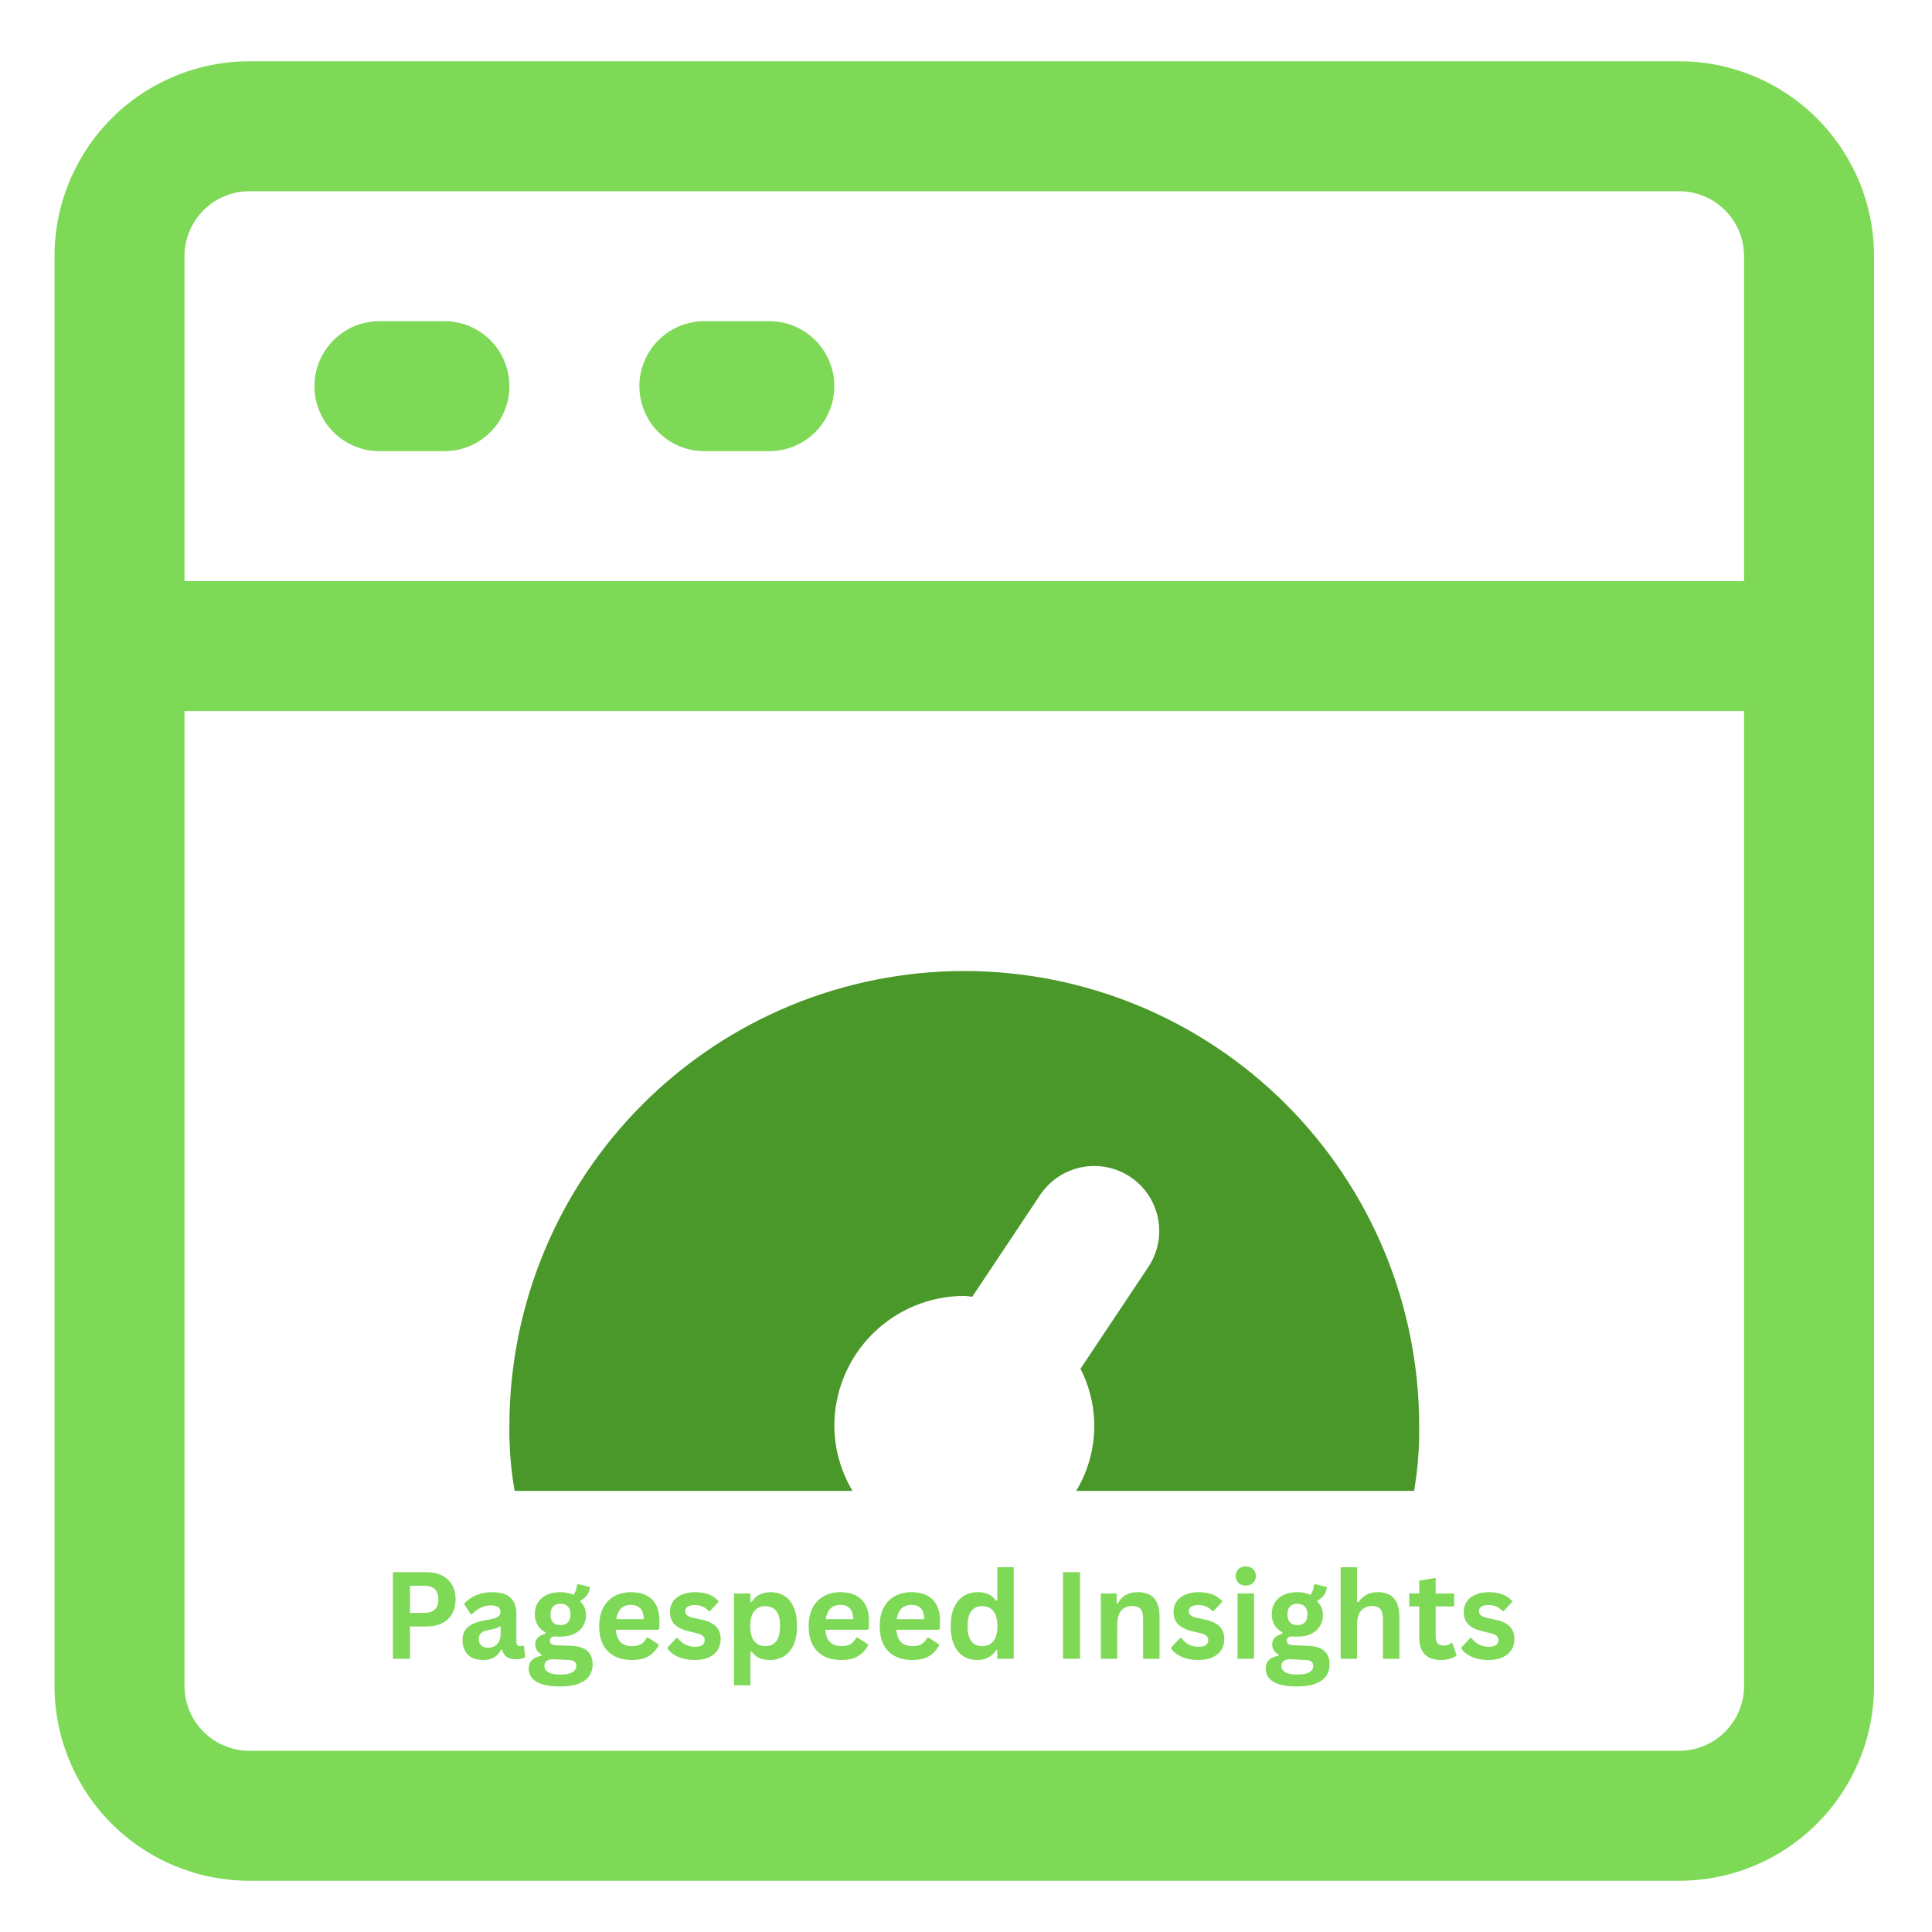 <svg xmlns="http://www.w3.org/2000/svg" xmlns:xlink="http://www.w3.org/1999/xlink" width="500" zoomAndPan="magnify" viewBox="0 0 375 375" height="500" preserveAspectRatio="xMidYMid meet" version="1.0"><defs><g/><clipPath id="228374d927"><path d="M 10.582 11.891 L 363.832 11.891 L 363.832 365.141 L 10.582 365.141 Z M 10.582 11.891 " clip-rule="nonzero"/></clipPath></defs><g clip-path="url(#228374d927)"><path fill="#7ed957" d="M 325.914 11.891 L 48.422 11.891 C 47.184 11.891 45.949 11.949 44.715 12.074 C 43.48 12.195 42.258 12.375 41.039 12.617 C 39.824 12.859 38.625 13.16 37.438 13.52 C 36.254 13.879 35.086 14.297 33.941 14.77 C 32.797 15.246 31.68 15.773 30.586 16.359 C 29.492 16.941 28.43 17.578 27.402 18.266 C 26.371 18.957 25.375 19.691 24.418 20.48 C 23.461 21.266 22.543 22.098 21.668 22.973 C 20.789 23.848 19.957 24.766 19.172 25.723 C 18.387 26.684 17.648 27.676 16.961 28.707 C 16.273 29.738 15.637 30.801 15.051 31.891 C 14.469 32.984 13.938 34.105 13.465 35.25 C 12.988 36.395 12.574 37.559 12.215 38.746 C 11.852 39.93 11.551 41.133 11.312 42.348 C 11.07 43.562 10.887 44.789 10.766 46.02 C 10.645 47.254 10.582 48.492 10.582 49.73 L 10.582 327.219 C 10.582 328.457 10.645 329.695 10.766 330.926 C 10.887 332.16 11.07 333.387 11.312 334.602 C 11.551 335.816 11.852 337.016 12.215 338.203 C 12.574 339.391 12.988 340.555 13.465 341.699 C 13.938 342.844 14.469 343.965 15.051 345.055 C 15.637 346.148 16.273 347.211 16.961 348.242 C 17.648 349.273 18.387 350.266 19.172 351.223 C 19.957 352.184 20.789 353.098 21.668 353.977 C 22.543 354.852 23.461 355.684 24.418 356.469 C 25.375 357.254 26.371 357.992 27.402 358.68 C 28.43 359.371 29.492 360.008 30.586 360.59 C 31.68 361.176 32.797 361.703 33.941 362.18 C 35.086 362.652 36.254 363.07 37.438 363.43 C 38.625 363.789 39.824 364.09 41.039 364.332 C 42.258 364.574 43.48 364.754 44.715 364.875 C 45.949 364.996 47.184 365.059 48.422 365.059 L 325.914 365.059 C 327.152 365.059 328.387 364.996 329.621 364.875 C 330.855 364.754 332.078 364.574 333.293 364.332 C 334.508 364.09 335.711 363.789 336.895 363.43 C 338.082 363.07 339.246 362.652 340.395 362.18 C 341.539 361.703 342.656 361.176 343.75 360.59 C 344.844 360.008 345.902 359.371 346.934 358.68 C 347.965 357.992 348.961 357.254 349.918 356.469 C 350.875 355.684 351.793 354.852 352.668 353.977 C 353.547 353.098 354.375 352.184 355.164 351.223 C 355.949 350.266 356.688 349.273 357.375 348.242 C 358.062 347.211 358.699 346.148 359.285 345.055 C 359.867 343.965 360.398 342.844 360.871 341.699 C 361.344 340.555 361.762 339.391 362.121 338.203 C 362.48 337.016 362.781 335.816 363.023 334.602 C 363.266 333.387 363.449 332.16 363.57 330.926 C 363.691 329.695 363.75 328.457 363.75 327.219 L 363.75 49.73 C 363.75 48.492 363.691 47.254 363.57 46.02 C 363.449 44.789 363.266 43.562 363.023 42.348 C 362.781 41.133 362.48 39.93 362.121 38.746 C 361.762 37.559 361.344 36.395 360.871 35.25 C 360.398 34.105 359.867 32.984 359.285 31.891 C 358.699 30.801 358.062 29.738 357.375 28.707 C 356.688 27.676 355.949 26.684 355.164 25.723 C 354.375 24.766 353.547 23.848 352.668 22.973 C 351.793 22.098 350.875 21.266 349.918 20.48 C 348.961 19.691 347.965 18.957 346.934 18.266 C 345.902 17.578 344.844 16.941 343.75 16.359 C 342.656 15.773 341.539 15.246 340.395 14.77 C 339.246 14.297 338.082 13.879 336.895 13.52 C 335.711 13.16 334.508 12.859 333.293 12.617 C 332.078 12.375 330.855 12.195 329.621 12.074 C 328.387 11.949 327.152 11.891 325.914 11.891 Z M 48.422 37.117 L 325.914 37.117 C 326.742 37.117 327.562 37.199 328.371 37.359 C 329.184 37.52 329.973 37.758 330.738 38.078 C 331.504 38.395 332.23 38.781 332.918 39.242 C 333.609 39.703 334.246 40.227 334.832 40.812 C 335.418 41.395 335.938 42.035 336.398 42.723 C 336.859 43.41 337.25 44.137 337.566 44.902 C 337.883 45.668 338.121 46.457 338.281 47.27 C 338.445 48.082 338.523 48.902 338.523 49.73 L 338.523 112.797 L 35.809 112.797 L 35.809 49.73 C 35.809 48.902 35.891 48.082 36.051 47.27 C 36.215 46.457 36.453 45.668 36.77 44.902 C 37.086 44.137 37.477 43.41 37.938 42.723 C 38.395 42.035 38.918 41.395 39.504 40.812 C 40.09 40.227 40.727 39.703 41.414 39.242 C 42.105 38.781 42.832 38.395 43.598 38.078 C 44.363 37.758 45.148 37.52 45.961 37.359 C 46.773 37.199 47.594 37.117 48.422 37.117 Z M 325.914 339.832 L 48.422 339.832 C 47.594 339.832 46.773 339.75 45.961 339.59 C 45.148 339.43 44.363 339.188 43.598 338.871 C 42.832 338.555 42.105 338.168 41.414 337.707 C 40.727 337.246 40.09 336.723 39.504 336.137 C 38.918 335.551 38.395 334.914 37.938 334.227 C 37.477 333.539 37.086 332.812 36.77 332.047 C 36.453 331.281 36.215 330.492 36.051 329.68 C 35.891 328.867 35.809 328.047 35.809 327.219 L 35.809 138.023 L 338.523 138.023 L 338.523 327.219 C 338.523 328.047 338.445 328.867 338.281 329.68 C 338.121 330.492 337.883 331.281 337.566 332.047 C 337.25 332.812 336.859 333.539 336.398 334.227 C 335.938 334.914 335.418 335.551 334.832 336.137 C 334.246 336.723 333.609 337.246 332.918 337.707 C 332.23 338.168 331.504 338.555 330.738 338.871 C 329.973 339.188 329.184 339.43 328.371 339.59 C 327.562 339.75 326.742 339.832 325.914 339.832 Z M 325.914 339.832 " fill-opacity="1" fill-rule="nonzero"/></g><path fill="#7ed957" d="M 73.648 87.57 L 86.262 87.57 C 87.09 87.57 87.91 87.488 88.723 87.328 C 89.535 87.164 90.324 86.926 91.09 86.609 C 91.855 86.293 92.582 85.902 93.27 85.445 C 93.957 84.984 94.594 84.461 95.18 83.875 C 95.766 83.289 96.289 82.652 96.75 81.965 C 97.211 81.273 97.598 80.547 97.914 79.781 C 98.23 79.02 98.473 78.23 98.633 77.418 C 98.793 76.605 98.875 75.785 98.875 74.957 C 98.875 74.129 98.793 73.309 98.633 72.496 C 98.473 71.684 98.23 70.895 97.914 70.129 C 97.598 69.363 97.211 68.637 96.75 67.949 C 96.289 67.262 95.766 66.621 95.18 66.035 C 94.594 65.453 93.957 64.93 93.27 64.469 C 92.582 64.008 91.855 63.621 91.09 63.305 C 90.324 62.984 89.535 62.746 88.723 62.586 C 87.91 62.422 87.09 62.344 86.262 62.344 L 73.648 62.344 C 72.82 62.344 72 62.422 71.188 62.586 C 70.375 62.746 69.586 62.984 68.824 63.305 C 68.059 63.621 67.332 64.008 66.641 64.469 C 65.953 64.93 65.316 65.453 64.73 66.035 C 64.145 66.621 63.621 67.262 63.16 67.949 C 62.703 68.637 62.312 69.363 61.996 70.129 C 61.68 70.895 61.441 71.684 61.277 72.496 C 61.117 73.309 61.035 74.129 61.035 74.957 C 61.035 75.785 61.117 76.605 61.277 77.418 C 61.441 78.23 61.68 79.02 61.996 79.781 C 62.312 80.547 62.703 81.273 63.16 81.965 C 63.621 82.652 64.145 83.289 64.73 83.875 C 65.316 84.461 65.953 84.984 66.641 85.445 C 67.332 85.902 68.059 86.293 68.824 86.609 C 69.586 86.926 70.375 87.164 71.188 87.328 C 72 87.488 72.82 87.57 73.648 87.57 Z M 73.648 87.57 " fill-opacity="1" fill-rule="nonzero"/><path fill="#7ed957" d="M 136.715 87.57 L 149.328 87.57 C 150.156 87.57 150.977 87.488 151.789 87.328 C 152.602 87.164 153.391 86.926 154.156 86.609 C 154.922 86.293 155.648 85.902 156.336 85.445 C 157.023 84.984 157.66 84.461 158.246 83.875 C 158.832 83.289 159.355 82.652 159.816 81.965 C 160.277 81.273 160.664 80.547 160.98 79.781 C 161.297 79.02 161.539 78.23 161.699 77.418 C 161.859 76.605 161.941 75.785 161.941 74.957 C 161.941 74.129 161.859 73.309 161.699 72.496 C 161.539 71.684 161.297 70.895 160.98 70.129 C 160.664 69.363 160.277 68.637 159.816 67.949 C 159.355 67.262 158.832 66.621 158.246 66.035 C 157.66 65.453 157.023 64.93 156.336 64.469 C 155.648 64.008 154.922 63.621 154.156 63.305 C 153.391 62.984 152.602 62.746 151.789 62.586 C 150.977 62.422 150.156 62.344 149.328 62.344 L 136.715 62.344 C 135.887 62.344 135.066 62.422 134.254 62.586 C 133.441 62.746 132.652 62.984 131.887 63.305 C 131.121 63.621 130.395 64.008 129.707 64.469 C 129.02 64.93 128.383 65.453 127.797 66.035 C 127.211 66.621 126.688 67.262 126.227 67.949 C 125.766 68.637 125.379 69.363 125.062 70.129 C 124.746 70.895 124.504 71.684 124.344 72.496 C 124.184 73.309 124.102 74.129 124.102 74.957 C 124.102 75.785 124.184 76.605 124.344 77.418 C 124.504 78.23 124.746 79.02 125.062 79.781 C 125.379 80.547 125.766 81.273 126.227 81.965 C 126.688 82.652 127.211 83.289 127.797 83.875 C 128.383 84.461 129.02 84.984 129.707 85.445 C 130.395 85.902 131.121 86.293 131.887 86.609 C 132.652 86.926 133.441 87.164 134.254 87.328 C 135.066 87.488 135.887 87.57 136.715 87.57 Z M 136.715 87.57 " fill-opacity="1" fill-rule="nonzero"/><path fill="#4a9829" d="M 187.168 188.473 C 185.723 188.473 184.277 188.508 182.836 188.582 C 181.391 188.652 179.953 188.758 178.512 188.898 C 177.074 189.039 175.641 189.219 174.211 189.43 C 172.781 189.641 171.359 189.891 169.941 190.172 C 168.527 190.453 167.117 190.77 165.715 191.121 C 164.312 191.473 162.922 191.855 161.539 192.277 C 160.156 192.695 158.785 193.148 157.422 193.637 C 156.062 194.121 154.715 194.641 153.379 195.195 C 152.043 195.746 150.723 196.332 149.418 196.953 C 148.113 197.57 146.82 198.219 145.547 198.898 C 144.273 199.582 143.016 200.293 141.777 201.035 C 140.535 201.777 139.316 202.551 138.113 203.355 C 136.914 204.156 135.734 204.988 134.57 205.848 C 133.41 206.711 132.273 207.598 131.156 208.516 C 130.039 209.434 128.945 210.375 127.875 211.348 C 126.805 212.316 125.758 213.312 124.734 214.336 C 123.715 215.355 122.719 216.402 121.746 217.473 C 120.777 218.543 119.832 219.637 118.918 220.754 C 118 221.871 117.113 223.012 116.25 224.172 C 115.391 225.332 114.559 226.512 113.754 227.715 C 112.953 228.914 112.18 230.137 111.438 231.375 C 110.695 232.613 109.98 233.871 109.301 235.145 C 108.621 236.422 107.969 237.711 107.352 239.016 C 106.734 240.324 106.148 241.645 105.598 242.977 C 105.043 244.312 104.523 245.66 104.035 247.023 C 103.551 248.383 103.098 249.754 102.676 251.137 C 102.258 252.52 101.871 253.91 101.523 255.312 C 101.172 256.715 100.855 258.125 100.57 259.543 C 100.289 260.957 100.043 262.383 99.832 263.812 C 99.621 265.242 99.441 266.676 99.301 268.113 C 99.16 269.551 99.055 270.992 98.98 272.434 C 98.91 273.879 98.875 275.32 98.875 276.766 C 98.824 281 99.16 285.207 99.883 289.379 L 165.473 289.379 C 164.332 287.473 163.465 285.449 162.863 283.309 C 162.266 281.168 161.957 278.988 161.941 276.766 C 161.941 275.941 161.98 275.117 162.062 274.293 C 162.145 273.473 162.266 272.656 162.426 271.844 C 162.586 271.035 162.789 270.234 163.027 269.445 C 163.266 268.652 163.547 267.875 163.863 267.113 C 164.176 266.348 164.531 265.602 164.922 264.875 C 165.309 264.145 165.734 263.438 166.191 262.75 C 166.652 262.062 167.145 261.402 167.668 260.762 C 168.191 260.125 168.746 259.512 169.328 258.93 C 169.914 258.344 170.527 257.789 171.164 257.266 C 171.805 256.742 172.465 256.25 173.152 255.793 C 173.84 255.332 174.547 254.906 175.277 254.52 C 176.004 254.129 176.75 253.777 177.516 253.461 C 178.277 253.145 179.055 252.867 179.844 252.625 C 180.637 252.387 181.438 252.188 182.246 252.023 C 183.055 251.863 183.871 251.742 184.695 251.66 C 185.516 251.582 186.34 251.539 187.168 251.539 C 187.699 251.539 188.203 251.668 188.719 251.691 L 201.898 231.926 C 202.359 231.238 202.883 230.602 203.469 230.016 C 204.051 229.43 204.691 228.906 205.379 228.445 C 206.066 227.984 206.793 227.598 207.559 227.281 C 208.324 226.961 209.109 226.723 209.922 226.562 C 210.734 226.398 211.555 226.316 212.383 226.316 C 213.211 226.316 214.031 226.398 214.844 226.559 C 215.656 226.719 216.445 226.957 217.211 227.273 C 217.977 227.59 218.703 227.977 219.391 228.438 C 220.078 228.898 220.719 229.418 221.305 230.004 C 221.891 230.59 222.414 231.227 222.871 231.914 C 223.332 232.602 223.723 233.328 224.039 234.094 C 224.359 234.859 224.598 235.645 224.762 236.457 C 224.922 237.27 225.004 238.09 225.004 238.918 C 225.008 239.746 224.926 240.566 224.766 241.379 C 224.605 242.191 224.367 242.98 224.051 243.746 C 223.734 244.512 223.348 245.238 222.887 245.926 L 209.719 265.68 C 210.664 267.527 211.363 269.465 211.812 271.488 C 212.262 273.516 212.453 275.562 212.379 277.637 C 212.305 279.711 211.973 281.742 211.383 283.73 C 210.793 285.719 209.961 287.602 208.887 289.379 L 274.477 289.379 C 275.191 285.207 275.52 281 275.461 276.766 C 275.461 275.32 275.426 273.879 275.352 272.434 C 275.281 270.992 275.176 269.551 275.035 268.113 C 274.895 266.676 274.715 265.242 274.504 263.812 C 274.293 262.383 274.047 260.957 273.762 259.543 C 273.48 258.125 273.164 256.715 272.812 255.312 C 272.461 253.91 272.078 252.52 271.656 251.137 C 271.238 249.754 270.785 248.383 270.297 247.023 C 269.812 245.66 269.293 244.312 268.738 242.977 C 268.188 241.645 267.602 240.324 266.984 239.016 C 266.363 237.711 265.715 236.422 265.035 235.145 C 264.352 233.871 263.641 232.613 262.898 231.375 C 262.156 230.137 261.383 228.914 260.578 227.715 C 259.777 226.512 258.945 225.332 258.086 224.172 C 257.223 223.012 256.336 221.871 255.418 220.754 C 254.5 219.637 253.559 218.543 252.586 217.473 C 251.617 216.402 250.621 215.355 249.598 214.336 C 248.578 213.312 247.531 212.316 246.461 211.348 C 245.391 210.375 244.297 209.434 243.18 208.516 C 242.062 207.598 240.922 206.711 239.762 205.848 C 238.602 204.988 237.422 204.156 236.219 203.355 C 235.02 202.551 233.797 201.777 232.559 201.035 C 231.32 200.293 230.062 199.582 228.789 198.898 C 227.516 198.219 226.223 197.57 224.918 196.949 C 223.609 196.332 222.289 195.746 220.957 195.195 C 219.621 194.641 218.273 194.121 216.914 193.637 C 215.551 193.148 214.18 192.695 212.797 192.277 C 211.414 191.855 210.023 191.473 208.621 191.121 C 207.219 190.77 205.809 190.453 204.391 190.172 C 202.977 189.891 201.551 189.641 200.121 189.43 C 198.695 189.219 197.258 189.039 195.82 188.898 C 194.383 188.758 192.941 188.652 191.5 188.582 C 190.059 188.508 188.613 188.473 187.168 188.473 Z M 187.168 188.473 " fill-opacity="1" fill-rule="nonzero"/><g fill="#7ed957" fill-opacity="1"><g transform="translate(74.068, 321.967)"><g><path d="M 8.688 -16.812 C 9.883 -16.812 10.91 -16.586 11.766 -16.141 C 12.617 -15.703 13.266 -15.086 13.703 -14.297 C 14.141 -13.504 14.359 -12.582 14.359 -11.531 C 14.359 -10.477 14.141 -9.555 13.703 -8.766 C 13.266 -7.984 12.617 -7.367 11.766 -6.922 C 10.91 -6.484 9.883 -6.266 8.688 -6.266 L 5.5 -6.266 L 5.5 0 L 2.188 0 L 2.188 -16.812 Z M 8.25 -8.906 C 10.094 -8.906 11.016 -9.781 11.016 -11.531 C 11.016 -13.289 10.094 -14.172 8.25 -14.172 L 5.5 -14.172 L 5.5 -8.906 Z M 8.25 -8.906 "/></g></g></g><g fill="#7ed957" fill-opacity="1"><g transform="translate(88.805, 321.967)"><g><path d="M 4.938 0.234 C 4.125 0.234 3.422 0.086 2.828 -0.203 C 2.234 -0.504 1.773 -0.941 1.453 -1.516 C 1.129 -2.098 0.969 -2.797 0.969 -3.609 C 0.969 -4.359 1.129 -4.988 1.453 -5.5 C 1.773 -6.008 2.27 -6.426 2.938 -6.75 C 3.613 -7.082 4.5 -7.336 5.594 -7.516 C 6.344 -7.629 6.914 -7.758 7.312 -7.906 C 7.707 -8.051 7.973 -8.219 8.109 -8.406 C 8.254 -8.594 8.328 -8.828 8.328 -9.109 C 8.328 -9.516 8.18 -9.82 7.891 -10.031 C 7.609 -10.25 7.141 -10.359 6.484 -10.359 C 5.773 -10.359 5.102 -10.203 4.469 -9.891 C 3.832 -9.578 3.281 -9.16 2.812 -8.641 L 2.594 -8.641 L 1.25 -10.656 C 1.895 -11.375 2.68 -11.93 3.609 -12.328 C 4.535 -12.723 5.547 -12.922 6.641 -12.922 C 8.316 -12.922 9.531 -12.562 10.281 -11.844 C 11.039 -11.133 11.422 -10.125 11.422 -8.812 L 11.422 -3.312 C 11.422 -2.738 11.672 -2.453 12.172 -2.453 C 12.359 -2.453 12.547 -2.488 12.734 -2.562 L 12.891 -2.516 L 13.125 -0.297 C 12.945 -0.18 12.695 -0.086 12.375 -0.016 C 12.062 0.055 11.719 0.094 11.344 0.094 C 10.582 0.094 9.988 -0.051 9.562 -0.344 C 9.145 -0.633 8.844 -1.094 8.656 -1.719 L 8.422 -1.734 C 7.797 -0.422 6.633 0.234 4.938 0.234 Z M 5.953 -2.141 C 6.691 -2.141 7.281 -2.383 7.719 -2.875 C 8.156 -3.375 8.375 -4.062 8.375 -4.938 L 8.375 -6.234 L 8.156 -6.281 C 7.969 -6.125 7.719 -5.992 7.406 -5.891 C 7.094 -5.785 6.648 -5.688 6.078 -5.594 C 5.379 -5.477 4.879 -5.281 4.578 -5 C 4.273 -4.719 4.125 -4.32 4.125 -3.812 C 4.125 -3.258 4.285 -2.844 4.609 -2.562 C 4.93 -2.281 5.379 -2.141 5.953 -2.141 Z M 5.953 -2.141 "/></g></g></g><g fill="#7ed957" fill-opacity="1"><g transform="translate(102.174, 321.967)"><g><path d="M 6.578 5.375 C 4.484 5.375 2.938 5.066 1.938 4.453 C 0.945 3.848 0.453 2.992 0.453 1.891 C 0.453 1.223 0.66 0.676 1.078 0.25 C 1.504 -0.164 2.117 -0.445 2.922 -0.594 L 2.922 -0.844 C 2.492 -1.102 2.188 -1.391 2 -1.703 C 1.812 -2.023 1.719 -2.395 1.719 -2.812 C 1.719 -3.832 2.379 -4.52 3.703 -4.875 L 3.703 -5.109 C 3.016 -5.504 2.5 -5.988 2.156 -6.562 C 1.812 -7.145 1.641 -7.848 1.641 -8.672 C 1.641 -9.516 1.832 -10.254 2.219 -10.891 C 2.613 -11.535 3.18 -12.035 3.922 -12.391 C 4.672 -12.742 5.566 -12.922 6.609 -12.922 C 7.672 -12.922 8.516 -12.738 9.141 -12.375 C 9.535 -12.938 9.758 -13.594 9.812 -14.344 L 10.062 -14.484 L 12.344 -13.922 C 12.281 -13.316 12.102 -12.805 11.812 -12.391 C 11.531 -11.984 11.094 -11.617 10.5 -11.297 L 10.5 -11.047 C 11.207 -10.422 11.562 -9.547 11.562 -8.422 C 11.562 -7.641 11.363 -6.938 10.969 -6.312 C 10.582 -5.688 10.016 -5.191 9.266 -4.828 C 8.523 -4.473 7.641 -4.297 6.609 -4.297 L 6.125 -4.312 C 5.82 -4.32 5.609 -4.328 5.484 -4.328 C 5.191 -4.328 4.961 -4.25 4.797 -4.094 C 4.629 -3.938 4.547 -3.738 4.547 -3.5 C 4.547 -3.227 4.656 -3.016 4.875 -2.859 C 5.094 -2.711 5.406 -2.633 5.812 -2.625 L 8.656 -2.516 C 11.457 -2.43 12.859 -1.223 12.859 1.109 C 12.859 1.922 12.648 2.645 12.234 3.281 C 11.816 3.926 11.141 4.438 10.203 4.812 C 9.273 5.188 8.066 5.375 6.578 5.375 Z M 6.609 -6.531 C 7.223 -6.531 7.703 -6.707 8.047 -7.062 C 8.391 -7.426 8.562 -7.941 8.562 -8.609 C 8.562 -9.273 8.391 -9.785 8.047 -10.141 C 7.703 -10.504 7.223 -10.688 6.609 -10.688 C 5.992 -10.688 5.516 -10.504 5.172 -10.141 C 4.836 -9.785 4.672 -9.273 4.672 -8.609 C 4.672 -7.93 4.836 -7.414 5.172 -7.062 C 5.516 -6.707 5.992 -6.531 6.609 -6.531 Z M 6.578 3.062 C 7.66 3.062 8.445 2.91 8.938 2.609 C 9.438 2.305 9.688 1.91 9.688 1.422 C 9.688 1.016 9.562 0.719 9.312 0.531 C 9.062 0.344 8.66 0.242 8.109 0.234 L 5.594 0.109 C 5.508 0.109 5.43 0.102 5.359 0.094 C 5.285 0.094 5.219 0.094 5.156 0.094 C 4.613 0.094 4.203 0.207 3.922 0.438 C 3.641 0.664 3.5 0.984 3.5 1.391 C 3.5 1.93 3.754 2.344 4.266 2.625 C 4.785 2.914 5.555 3.062 6.578 3.062 Z M 6.578 3.062 "/></g></g></g><g fill="#7ed957" fill-opacity="1"><g transform="translate(115.164, 321.967)"><g><path d="M 12.531 -5.625 L 4.375 -5.625 C 4.469 -4.52 4.781 -3.711 5.312 -3.203 C 5.852 -2.703 6.586 -2.453 7.516 -2.453 C 8.242 -2.453 8.832 -2.586 9.281 -2.859 C 9.738 -3.141 10.102 -3.555 10.375 -4.109 L 10.625 -4.109 L 12.734 -2.75 C 12.328 -1.863 11.703 -1.145 10.859 -0.594 C 10.023 -0.039 8.91 0.234 7.516 0.234 C 6.203 0.234 5.066 -0.008 4.109 -0.5 C 3.16 -1 2.426 -1.738 1.906 -2.719 C 1.395 -3.707 1.141 -4.91 1.141 -6.328 C 1.141 -7.773 1.41 -8.992 1.953 -9.984 C 2.492 -10.973 3.227 -11.707 4.156 -12.188 C 5.082 -12.676 6.129 -12.922 7.297 -12.922 C 9.086 -12.922 10.457 -12.445 11.406 -11.5 C 12.363 -10.551 12.844 -9.156 12.844 -7.312 C 12.844 -6.645 12.82 -6.129 12.781 -5.766 Z M 9.797 -7.688 C 9.766 -8.645 9.539 -9.344 9.125 -9.781 C 8.707 -10.227 8.098 -10.453 7.297 -10.453 C 5.68 -10.453 4.734 -9.531 4.453 -7.688 Z M 9.797 -7.688 "/></g></g></g><g fill="#7ed957" fill-opacity="1"><g transform="translate(128.948, 321.967)"><g><path d="M 5.938 0.234 C 5.07 0.234 4.273 0.133 3.547 -0.062 C 2.828 -0.27 2.211 -0.551 1.703 -0.906 C 1.191 -1.258 0.816 -1.664 0.578 -2.125 L 2.344 -4.031 L 2.594 -4.031 C 3.008 -3.469 3.504 -3.039 4.078 -2.75 C 4.648 -2.469 5.273 -2.328 5.953 -2.328 C 6.578 -2.328 7.047 -2.438 7.359 -2.656 C 7.672 -2.883 7.828 -3.207 7.828 -3.625 C 7.828 -3.945 7.711 -4.219 7.484 -4.438 C 7.266 -4.656 6.898 -4.82 6.391 -4.938 L 4.719 -5.344 C 3.457 -5.645 2.535 -6.102 1.953 -6.719 C 1.379 -7.332 1.094 -8.117 1.094 -9.078 C 1.094 -9.859 1.289 -10.539 1.688 -11.125 C 2.094 -11.707 2.66 -12.148 3.391 -12.453 C 4.129 -12.766 4.984 -12.922 5.953 -12.922 C 7.098 -12.922 8.047 -12.754 8.797 -12.422 C 9.547 -12.098 10.133 -11.66 10.562 -11.109 L 8.859 -9.266 L 8.625 -9.266 C 8.27 -9.66 7.867 -9.953 7.422 -10.141 C 6.984 -10.328 6.492 -10.422 5.953 -10.422 C 4.691 -10.422 4.062 -10.031 4.062 -9.25 C 4.062 -8.914 4.176 -8.645 4.406 -8.438 C 4.645 -8.227 5.062 -8.062 5.656 -7.938 L 7.219 -7.594 C 8.508 -7.312 9.453 -6.863 10.047 -6.25 C 10.641 -5.645 10.938 -4.832 10.938 -3.812 C 10.938 -3 10.734 -2.285 10.328 -1.672 C 9.93 -1.066 9.359 -0.598 8.609 -0.266 C 7.859 0.066 6.969 0.234 5.938 0.234 Z M 5.938 0.234 "/></g></g></g><g fill="#7ed957" fill-opacity="1"><g transform="translate(140.639, 321.967)"><g><path d="M 1.828 5.141 L 1.828 -12.688 L 5.016 -12.688 L 5.016 -11.031 L 5.25 -10.984 C 5.625 -11.629 6.125 -12.113 6.75 -12.438 C 7.383 -12.758 8.125 -12.922 8.969 -12.922 C 9.988 -12.922 10.879 -12.676 11.641 -12.188 C 12.398 -11.707 12.992 -10.973 13.422 -9.984 C 13.848 -9.004 14.062 -7.785 14.062 -6.328 C 14.062 -4.879 13.836 -3.664 13.391 -2.688 C 12.941 -1.707 12.316 -0.973 11.516 -0.484 C 10.723 -0.004 9.805 0.234 8.766 0.234 C 7.973 0.234 7.289 0.102 6.719 -0.156 C 6.145 -0.414 5.656 -0.828 5.25 -1.391 L 5.016 -1.344 L 5.016 5.141 Z M 7.875 -2.453 C 8.82 -2.453 9.539 -2.766 10.031 -3.391 C 10.52 -4.016 10.766 -4.992 10.766 -6.328 C 10.766 -7.672 10.52 -8.656 10.031 -9.281 C 9.539 -9.906 8.82 -10.219 7.875 -10.219 C 6.988 -10.219 6.285 -9.895 5.766 -9.25 C 5.242 -8.613 4.984 -7.641 4.984 -6.328 C 4.984 -5.035 5.242 -4.066 5.766 -3.422 C 6.285 -2.773 6.988 -2.453 7.875 -2.453 Z M 7.875 -2.453 "/></g></g></g><g fill="#7ed957" fill-opacity="1"><g transform="translate(155.824, 321.967)"><g><path d="M 12.531 -5.625 L 4.375 -5.625 C 4.469 -4.52 4.781 -3.711 5.312 -3.203 C 5.852 -2.703 6.586 -2.453 7.516 -2.453 C 8.242 -2.453 8.832 -2.586 9.281 -2.859 C 9.738 -3.141 10.102 -3.555 10.375 -4.109 L 10.625 -4.109 L 12.734 -2.75 C 12.328 -1.863 11.703 -1.145 10.859 -0.594 C 10.023 -0.039 8.91 0.234 7.516 0.234 C 6.203 0.234 5.066 -0.008 4.109 -0.5 C 3.16 -1 2.426 -1.738 1.906 -2.719 C 1.395 -3.707 1.141 -4.91 1.141 -6.328 C 1.141 -7.773 1.41 -8.992 1.953 -9.984 C 2.492 -10.973 3.227 -11.707 4.156 -12.188 C 5.082 -12.676 6.129 -12.922 7.297 -12.922 C 9.086 -12.922 10.457 -12.445 11.406 -11.5 C 12.363 -10.551 12.844 -9.156 12.844 -7.312 C 12.844 -6.645 12.82 -6.129 12.781 -5.766 Z M 9.797 -7.688 C 9.766 -8.645 9.539 -9.344 9.125 -9.781 C 8.707 -10.227 8.098 -10.453 7.297 -10.453 C 5.68 -10.453 4.734 -9.531 4.453 -7.688 Z M 9.797 -7.688 "/></g></g></g><g fill="#7ed957" fill-opacity="1"><g transform="translate(169.608, 321.967)"><g><path d="M 12.531 -5.625 L 4.375 -5.625 C 4.469 -4.52 4.781 -3.711 5.312 -3.203 C 5.852 -2.703 6.586 -2.453 7.516 -2.453 C 8.242 -2.453 8.832 -2.586 9.281 -2.859 C 9.738 -3.141 10.102 -3.555 10.375 -4.109 L 10.625 -4.109 L 12.734 -2.75 C 12.328 -1.863 11.703 -1.145 10.859 -0.594 C 10.023 -0.039 8.91 0.234 7.516 0.234 C 6.203 0.234 5.066 -0.008 4.109 -0.5 C 3.16 -1 2.426 -1.738 1.906 -2.719 C 1.395 -3.707 1.141 -4.91 1.141 -6.328 C 1.141 -7.773 1.41 -8.992 1.953 -9.984 C 2.492 -10.973 3.227 -11.707 4.156 -12.188 C 5.082 -12.676 6.129 -12.922 7.297 -12.922 C 9.086 -12.922 10.457 -12.445 11.406 -11.5 C 12.363 -10.551 12.844 -9.156 12.844 -7.312 C 12.844 -6.645 12.82 -6.129 12.781 -5.766 Z M 9.797 -7.688 C 9.766 -8.645 9.539 -9.344 9.125 -9.781 C 8.707 -10.227 8.098 -10.453 7.297 -10.453 C 5.68 -10.453 4.734 -9.531 4.453 -7.688 Z M 9.797 -7.688 "/></g></g></g><g fill="#7ed957" fill-opacity="1"><g transform="translate(183.391, 321.967)"><g><path d="M 6.266 0.234 C 5.266 0.234 4.379 -0.004 3.609 -0.484 C 2.836 -0.973 2.234 -1.707 1.797 -2.688 C 1.359 -3.676 1.141 -4.891 1.141 -6.328 C 1.141 -7.785 1.363 -9.004 1.812 -9.984 C 2.258 -10.973 2.879 -11.707 3.672 -12.188 C 4.461 -12.676 5.379 -12.922 6.422 -12.922 C 7.211 -12.922 7.895 -12.785 8.469 -12.516 C 9.051 -12.242 9.547 -11.82 9.953 -11.25 L 10.188 -11.297 L 10.188 -17.781 L 13.375 -17.781 L 13.375 0 L 10.188 0 L 10.188 -1.641 L 9.953 -1.688 C 9.598 -1.094 9.113 -0.625 8.5 -0.281 C 7.883 0.062 7.141 0.234 6.266 0.234 Z M 7.297 -2.453 C 8.191 -2.453 8.898 -2.77 9.422 -3.406 C 9.941 -4.051 10.203 -5.023 10.203 -6.328 C 10.203 -7.641 9.941 -8.613 9.422 -9.25 C 8.898 -9.895 8.191 -10.219 7.297 -10.219 C 6.359 -10.219 5.645 -9.906 5.156 -9.281 C 4.664 -8.656 4.422 -7.672 4.422 -6.328 C 4.422 -4.992 4.664 -4.016 5.156 -3.391 C 5.645 -2.766 6.359 -2.453 7.297 -2.453 Z M 7.297 -2.453 "/></g></g></g><g fill="#7ed957" fill-opacity="1"><g transform="translate(198.588, 321.967)"><g/></g></g><g fill="#7ed957" fill-opacity="1"><g transform="translate(204.14, 321.967)"><g><path d="M 5.5 0 L 2.188 0 L 2.188 -16.812 L 5.5 -16.812 Z M 5.5 0 "/></g></g></g><g fill="#7ed957" fill-opacity="1"><g transform="translate(211.842, 321.967)"><g><path d="M 1.828 0 L 1.828 -12.688 L 4.891 -12.688 L 4.891 -10.812 L 5.125 -10.766 C 5.914 -12.203 7.195 -12.922 8.969 -12.922 C 10.438 -12.922 11.508 -12.52 12.188 -11.719 C 12.875 -10.926 13.219 -9.77 13.219 -8.25 L 13.219 0 L 10.031 0 L 10.031 -7.859 C 10.031 -8.703 9.863 -9.305 9.531 -9.672 C 9.195 -10.047 8.656 -10.234 7.906 -10.234 C 7 -10.234 6.289 -9.938 5.781 -9.344 C 5.27 -8.758 5.016 -7.832 5.016 -6.562 L 5.016 0 Z M 1.828 0 "/></g></g></g><g fill="#7ed957" fill-opacity="1"><g transform="translate(226.695, 321.967)"><g><path d="M 5.938 0.234 C 5.07 0.234 4.273 0.133 3.547 -0.062 C 2.828 -0.27 2.211 -0.551 1.703 -0.906 C 1.191 -1.258 0.816 -1.664 0.578 -2.125 L 2.344 -4.031 L 2.594 -4.031 C 3.008 -3.469 3.504 -3.039 4.078 -2.75 C 4.648 -2.469 5.273 -2.328 5.953 -2.328 C 6.578 -2.328 7.047 -2.438 7.359 -2.656 C 7.672 -2.883 7.828 -3.207 7.828 -3.625 C 7.828 -3.945 7.711 -4.219 7.484 -4.438 C 7.266 -4.656 6.898 -4.82 6.391 -4.938 L 4.719 -5.344 C 3.457 -5.645 2.535 -6.102 1.953 -6.719 C 1.379 -7.332 1.094 -8.117 1.094 -9.078 C 1.094 -9.859 1.289 -10.539 1.688 -11.125 C 2.094 -11.707 2.66 -12.148 3.391 -12.453 C 4.129 -12.766 4.984 -12.922 5.953 -12.922 C 7.098 -12.922 8.047 -12.754 8.797 -12.422 C 9.547 -12.098 10.133 -11.66 10.562 -11.109 L 8.859 -9.266 L 8.625 -9.266 C 8.27 -9.66 7.867 -9.953 7.422 -10.141 C 6.984 -10.328 6.492 -10.422 5.953 -10.422 C 4.691 -10.422 4.062 -10.031 4.062 -9.25 C 4.062 -8.914 4.176 -8.645 4.406 -8.438 C 4.645 -8.227 5.062 -8.062 5.656 -7.938 L 7.219 -7.594 C 8.508 -7.312 9.453 -6.863 10.047 -6.25 C 10.641 -5.645 10.938 -4.832 10.938 -3.812 C 10.938 -3 10.734 -2.285 10.328 -1.672 C 9.93 -1.066 9.359 -0.598 8.609 -0.266 C 7.859 0.066 6.969 0.234 5.938 0.234 Z M 5.938 0.234 "/></g></g></g><g fill="#7ed957" fill-opacity="1"><g transform="translate(238.386, 321.967)"><g><path d="M 3.422 -14.203 C 2.836 -14.203 2.363 -14.375 2 -14.719 C 1.645 -15.07 1.469 -15.523 1.469 -16.078 C 1.469 -16.617 1.645 -17.062 2 -17.406 C 2.363 -17.758 2.836 -17.938 3.422 -17.938 C 3.797 -17.938 4.133 -17.852 4.438 -17.688 C 4.738 -17.531 4.969 -17.312 5.125 -17.031 C 5.289 -16.75 5.375 -16.43 5.375 -16.078 C 5.375 -15.711 5.289 -15.391 5.125 -15.109 C 4.969 -14.828 4.738 -14.602 4.438 -14.438 C 4.133 -14.281 3.797 -14.203 3.422 -14.203 Z M 1.828 0 L 1.828 -12.688 L 5.016 -12.688 L 5.016 0 Z M 1.828 0 "/></g></g></g><g fill="#7ed957" fill-opacity="1"><g transform="translate(245.214, 321.967)"><g><path d="M 6.578 5.375 C 4.484 5.375 2.938 5.066 1.938 4.453 C 0.945 3.848 0.453 2.992 0.453 1.891 C 0.453 1.223 0.66 0.676 1.078 0.25 C 1.504 -0.164 2.117 -0.445 2.922 -0.594 L 2.922 -0.844 C 2.492 -1.102 2.188 -1.391 2 -1.703 C 1.812 -2.023 1.719 -2.395 1.719 -2.812 C 1.719 -3.832 2.379 -4.52 3.703 -4.875 L 3.703 -5.109 C 3.016 -5.504 2.5 -5.988 2.156 -6.562 C 1.812 -7.145 1.641 -7.848 1.641 -8.672 C 1.641 -9.516 1.832 -10.254 2.219 -10.891 C 2.613 -11.535 3.18 -12.035 3.922 -12.391 C 4.672 -12.742 5.566 -12.922 6.609 -12.922 C 7.672 -12.922 8.516 -12.738 9.141 -12.375 C 9.535 -12.938 9.758 -13.594 9.812 -14.344 L 10.062 -14.484 L 12.344 -13.922 C 12.281 -13.316 12.102 -12.805 11.812 -12.391 C 11.531 -11.984 11.094 -11.617 10.5 -11.297 L 10.5 -11.047 C 11.207 -10.422 11.562 -9.547 11.562 -8.422 C 11.562 -7.641 11.363 -6.938 10.969 -6.312 C 10.582 -5.688 10.016 -5.191 9.266 -4.828 C 8.523 -4.473 7.641 -4.297 6.609 -4.297 L 6.125 -4.312 C 5.82 -4.32 5.609 -4.328 5.484 -4.328 C 5.191 -4.328 4.961 -4.25 4.797 -4.094 C 4.629 -3.938 4.547 -3.738 4.547 -3.5 C 4.547 -3.227 4.656 -3.016 4.875 -2.859 C 5.094 -2.711 5.406 -2.633 5.812 -2.625 L 8.656 -2.516 C 11.457 -2.43 12.859 -1.223 12.859 1.109 C 12.859 1.922 12.648 2.645 12.234 3.281 C 11.816 3.926 11.141 4.438 10.203 4.812 C 9.273 5.188 8.066 5.375 6.578 5.375 Z M 6.609 -6.531 C 7.223 -6.531 7.703 -6.707 8.047 -7.062 C 8.391 -7.426 8.562 -7.941 8.562 -8.609 C 8.562 -9.273 8.391 -9.785 8.047 -10.141 C 7.703 -10.504 7.223 -10.688 6.609 -10.688 C 5.992 -10.688 5.516 -10.504 5.172 -10.141 C 4.836 -9.785 4.672 -9.273 4.672 -8.609 C 4.672 -7.93 4.836 -7.414 5.172 -7.062 C 5.516 -6.707 5.992 -6.531 6.609 -6.531 Z M 6.578 3.062 C 7.66 3.062 8.445 2.91 8.938 2.609 C 9.438 2.305 9.688 1.91 9.688 1.422 C 9.688 1.016 9.562 0.719 9.312 0.531 C 9.062 0.344 8.66 0.242 8.109 0.234 L 5.594 0.109 C 5.508 0.109 5.43 0.102 5.359 0.094 C 5.285 0.094 5.219 0.094 5.156 0.094 C 4.613 0.094 4.203 0.207 3.922 0.438 C 3.641 0.664 3.5 0.984 3.5 1.391 C 3.5 1.93 3.754 2.344 4.266 2.625 C 4.785 2.914 5.555 3.062 6.578 3.062 Z M 6.578 3.062 "/></g></g></g><g fill="#7ed957" fill-opacity="1"><g transform="translate(258.399, 321.967)"><g><path d="M 1.828 0 L 1.828 -17.781 L 5.016 -17.781 L 5.016 -11.031 L 5.25 -10.984 C 5.676 -11.598 6.191 -12.07 6.797 -12.406 C 7.41 -12.75 8.156 -12.922 9.031 -12.922 C 11.82 -12.922 13.219 -11.332 13.219 -8.156 L 13.219 0 L 10.031 0 L 10.031 -7.766 C 10.031 -8.629 9.859 -9.254 9.516 -9.641 C 9.172 -10.035 8.633 -10.234 7.906 -10.234 C 7.02 -10.234 6.316 -9.938 5.797 -9.344 C 5.273 -8.75 5.016 -7.82 5.016 -6.562 L 5.016 0 Z M 1.828 0 "/></g></g></g><g fill="#7ed957" fill-opacity="1"><g transform="translate(273.16, 321.967)"><g><path d="M 8.75 -3.031 L 9.578 -0.672 C 9.234 -0.379 8.801 -0.156 8.281 0 C 7.758 0.156 7.164 0.234 6.5 0.234 C 5.133 0.234 4.094 -0.133 3.375 -0.875 C 2.664 -1.625 2.312 -2.711 2.312 -4.141 L 2.312 -10.156 L 0.375 -10.156 L 0.375 -12.688 L 2.312 -12.688 L 2.312 -15.172 L 5.5 -15.688 L 5.5 -12.688 L 9.094 -12.688 L 9.094 -10.156 L 5.5 -10.156 L 5.5 -4.375 C 5.5 -3.738 5.629 -3.273 5.891 -2.984 C 6.148 -2.703 6.531 -2.562 7.031 -2.562 C 7.594 -2.562 8.086 -2.719 8.516 -3.031 Z M 8.75 -3.031 "/></g></g></g><g fill="#7ed957" fill-opacity="1"><g transform="translate(283.012, 321.967)"><g><path d="M 5.938 0.234 C 5.07 0.234 4.273 0.133 3.547 -0.062 C 2.828 -0.27 2.211 -0.551 1.703 -0.906 C 1.191 -1.258 0.816 -1.664 0.578 -2.125 L 2.344 -4.031 L 2.594 -4.031 C 3.008 -3.469 3.504 -3.039 4.078 -2.75 C 4.648 -2.469 5.273 -2.328 5.953 -2.328 C 6.578 -2.328 7.047 -2.438 7.359 -2.656 C 7.672 -2.883 7.828 -3.207 7.828 -3.625 C 7.828 -3.945 7.711 -4.219 7.484 -4.438 C 7.266 -4.656 6.898 -4.82 6.391 -4.938 L 4.719 -5.344 C 3.457 -5.645 2.535 -6.102 1.953 -6.719 C 1.379 -7.332 1.094 -8.117 1.094 -9.078 C 1.094 -9.859 1.289 -10.539 1.688 -11.125 C 2.094 -11.707 2.66 -12.148 3.391 -12.453 C 4.129 -12.766 4.984 -12.922 5.953 -12.922 C 7.098 -12.922 8.047 -12.754 8.797 -12.422 C 9.547 -12.098 10.133 -11.66 10.562 -11.109 L 8.859 -9.266 L 8.625 -9.266 C 8.27 -9.66 7.867 -9.953 7.422 -10.141 C 6.984 -10.328 6.492 -10.422 5.953 -10.422 C 4.691 -10.422 4.062 -10.031 4.062 -9.25 C 4.062 -8.914 4.176 -8.645 4.406 -8.438 C 4.645 -8.227 5.062 -8.062 5.656 -7.938 L 7.219 -7.594 C 8.508 -7.312 9.453 -6.863 10.047 -6.25 C 10.641 -5.645 10.938 -4.832 10.938 -3.812 C 10.938 -3 10.734 -2.285 10.328 -1.672 C 9.93 -1.066 9.359 -0.598 8.609 -0.266 C 7.859 0.066 6.969 0.234 5.938 0.234 Z M 5.938 0.234 "/></g></g></g><g fill="#7ed957" fill-opacity="1"><g transform="translate(294.708, 321.967)"><g/></g></g></svg>